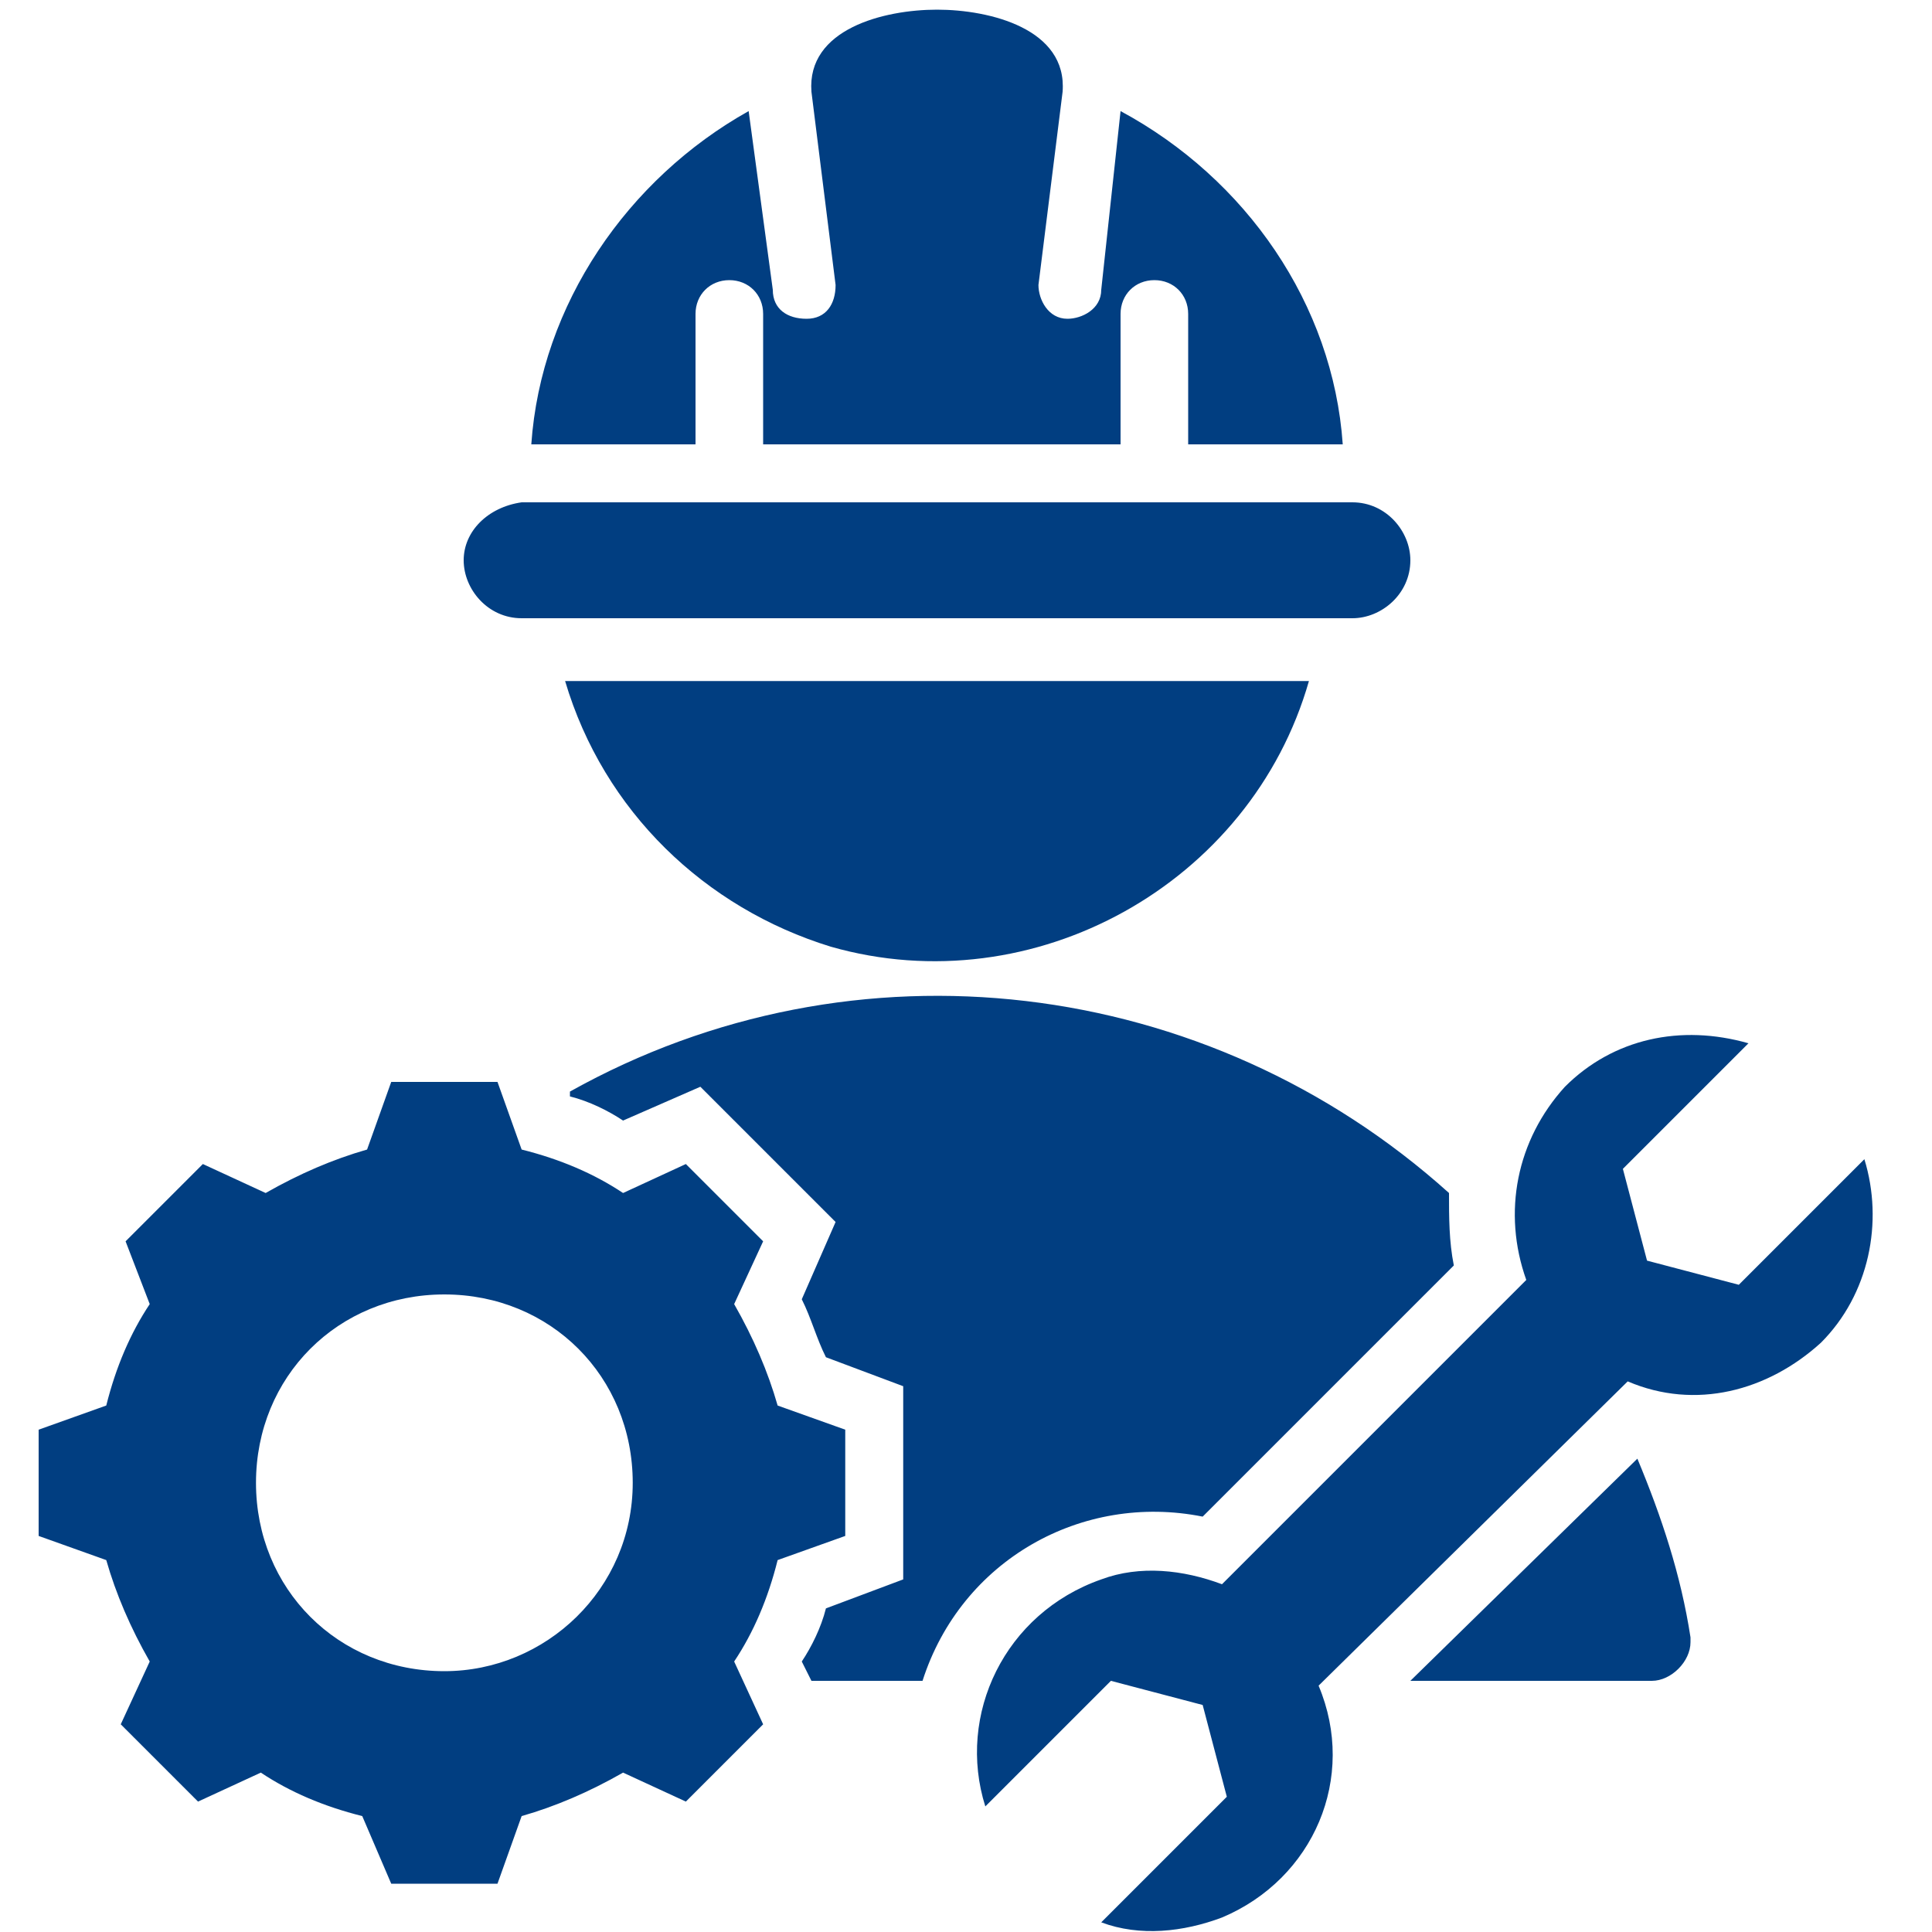 <?xml version="1.0" encoding="utf-8"?>
<!-- Generator: Adobe Illustrator 27.9.0, SVG Export Plug-In . SVG Version: 6.00 Build 0)  -->
<svg version="1.1" id="Layer_1" xmlns="http://www.w3.org/2000/svg" xmlns:xlink="http://www.w3.org/1999/xlink" x="0px" y="0px"
	 viewBox="0 0 40 40" style="enable-background:new 0 0 40 40;" xml:space="preserve">
<style type="text/css">
	.st0{fill-rule:evenodd;clip-rule:evenodd;fill:#013E81;}
</style>
<path class="st0" d="M27.8,9.2c-0.2-2.9-2-5.5-4.6-6.9L22.8,6c0,0.4-0.4,0.6-0.7,0.6c-0.4,0-0.6-0.4-0.6-0.7l0.5-4
	c0.1-1.3-1.5-1.7-2.6-1.7c-1.1,0-2.7,0.4-2.6,1.7l0.5,4c0,0.4-0.2,0.7-0.6,0.7c-0.4,0-0.7-0.2-0.7-0.6c0,0,0,0,0,0l-0.5-3.7
	C13,3.7,11.2,6.3,11,9.2h3.4V6.5c0-0.4,0.3-0.7,0.7-0.7s0.7,0.3,0.7,0.7v2.7h7.4V6.5c0-0.4,0.3-0.7,0.7-0.7s0.7,0.3,0.7,0.7v2.7
	L27.8,9.2z M27.3,34.9c0.8,1.9-0.1,4-2,4.8c-0.8,0.3-1.7,0.4-2.5,0.1l2.6-2.6l-0.5-1.9L23,34.8l-2.6,2.6c-0.6-1.9,0.4-4,2.4-4.7
	c0.8-0.3,1.7-0.2,2.5,0.1l6.3-6.3c-0.5-1.4-0.2-2.9,0.8-4c1-1,2.4-1.3,3.8-0.9l-2.6,2.6l0.5,1.9l1.9,0.5l2.6-2.6
	c0.4,1.3,0.1,2.8-0.9,3.8c-1.1,1-2.6,1.4-4,0.8L27.3,34.9L27.3,34.9z M9.6,11.6c0,0.6,0.5,1.2,1.2,1.2H28c0.6,0,1.2-0.5,1.2-1.2
	c0-0.6-0.5-1.2-1.2-1.2H10.8C10.1,10.5,9.6,11,9.6,11.6L9.6,11.6z M16.8,34.8h2.3c0.8-2.5,3.3-3.9,5.8-3.4l5.2-5.2
	c-0.1-0.5-0.1-1-0.1-1.5c-5-4.5-12.3-5.4-18.2-2.1l0,0.1c0.4,0.1,0.8,0.3,1.1,0.5l1.6-0.7l2.8,2.8l-0.7,1.6c0.2,0.4,0.3,0.8,0.5,1.2
	l1.6,0.6v4l-1.6,0.6c-0.1,0.4-0.3,0.8-0.5,1.1L16.8,34.8L16.8,34.8z M29.2,34.8h5c0.4,0,0.8-0.4,0.8-0.8c0,0,0-0.1,0-0.1
	c-0.2-1.3-0.6-2.5-1.1-3.7L29.2,34.8L29.2,34.8z M27.1,14.1c-1.2,4.2-5.7,6.7-9.9,5.5c-2.6-0.8-4.7-2.8-5.5-5.5H27.1z M16.1,29.1
	c-0.2-0.7-0.5-1.4-0.9-2.1l0.6-1.3l-1.6-1.6l-1.3,0.6c-0.6-0.4-1.3-0.7-2.1-0.9l-0.5-1.4H8.1l-0.5,1.4c-0.7,0.2-1.4,0.5-2.1,0.9
	l-1.3-0.6l-1.6,1.6L3.1,27c-0.4,0.6-0.7,1.3-0.9,2.1l-1.4,0.5v2.2l1.4,0.5c0.2,0.7,0.5,1.4,0.9,2.1l-0.6,1.3l1.6,1.6l1.3-0.6
	c0.6,0.4,1.3,0.7,2.1,0.9L8.1,39h2.2l0.5-1.4c0.7-0.2,1.4-0.5,2.1-0.9l1.3,0.6l1.6-1.6l-0.6-1.3c0.4-0.6,0.7-1.3,0.9-2.1l1.4-0.5
	v-2.2L16.1,29.1z M9.2,34.6c-2.2,0-3.9-1.7-3.9-3.9s1.7-3.9,3.9-3.9c2.2,0,3.9,1.7,3.9,3.9C13.1,32.9,11.3,34.6,9.2,34.6
	C9.2,34.6,9.2,34.6,9.2,34.6z"/>
</svg>

